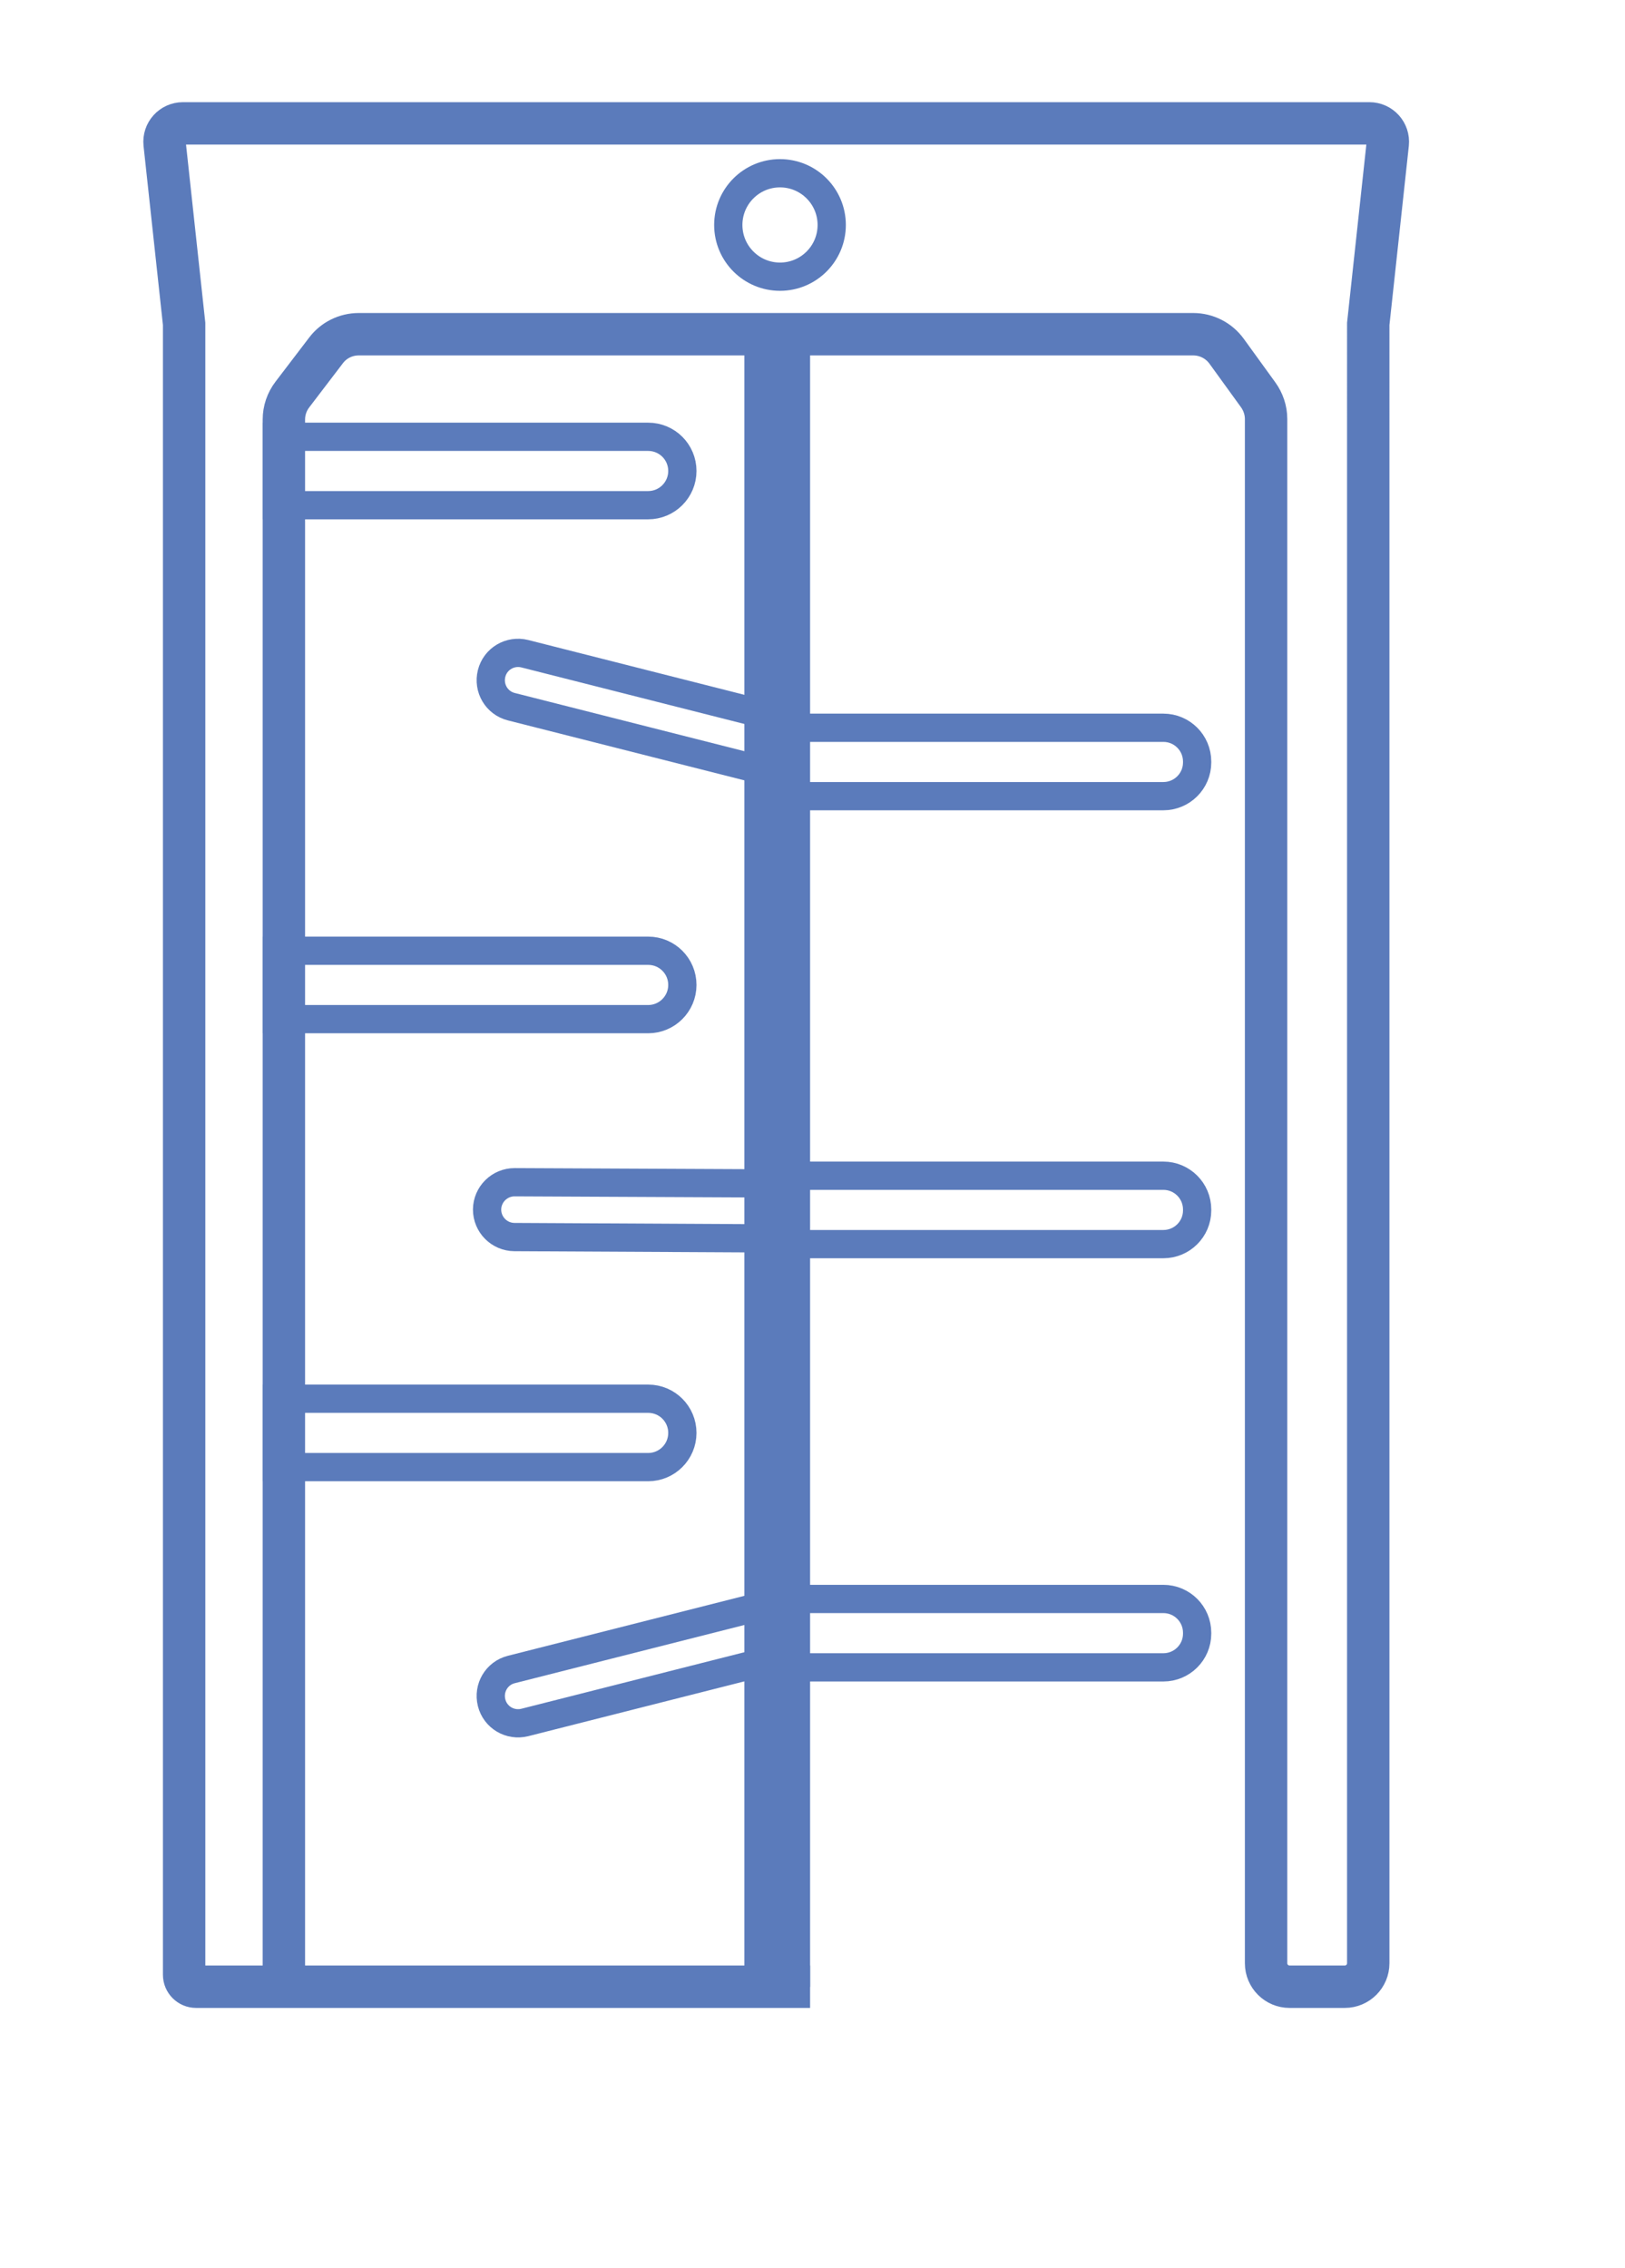 <?xml version="1.0" encoding="UTF-8"?> <!-- Generator: Adobe Illustrator 23.0.3, SVG Export Plug-In . SVG Version: 6.00 Build 0) --> <svg xmlns="http://www.w3.org/2000/svg" xmlns:xlink="http://www.w3.org/1999/xlink" id="Слой_1" x="0px" y="0px" viewBox="0 0 115 160.5" style="enable-background:new 0 0 115 160.5;" xml:space="preserve"> <style type="text/css"> .st0{fill:none;stroke:#5B7BBB;stroke-width:3;stroke-miterlimit:10;} .st1{fill:none;stroke:#5B7BBB;stroke-width:2;stroke-miterlimit:10;} .st2{fill:#5B7BBB;} </style> <path class="st0" d="M20.09,140.59V29.69c0-0.64,0.21-1.26,0.6-1.77l2.38-3.12c0.55-0.73,1.41-1.15,2.32-1.15h59.05 c0.94,0,1.82,0.45,2.37,1.21l2.23,3.08c0.36,0.5,0.56,1.1,0.56,1.71v109.28c0,0.92,0.75,1.66,1.66,1.66h3.91 c0.92,0,1.66-0.75,1.66-1.66V22.92l1.38-12.75c0.08-0.77-0.52-1.44-1.3-1.44H12.95c-0.78,0-1.38,0.67-1.3,1.44l1.38,12.75v116.82 c0,0.47,0.38,0.85,0.85,0.85h43.45"></path> <circle class="st1" cx="55.2" cy="15.92" r="3.66"></circle> <rect x="52.68" y="23.65" class="st2" width="4.65" height="116.95"></rect> <path class="st1" d="M82.33,56.34H55.84V51.5h26.49c1.32,0,2.39,1.07,2.39,2.39v0.07C84.72,55.27,83.65,56.34,82.33,56.34z"></path> <path class="st1" d="M53.98,50.53l-16.84-4.27c-1.04-0.26-2.09,0.36-2.35,1.4v0c-0.26,1.04,0.36,2.09,1.4,2.35l17.79,4.51"></path> <path class="st1" d="M53.98,117.62l-16.84,4.27c-1.04,0.26-2.09-0.36-2.35-1.4v0c-0.26-1.04,0.36-2.09,1.4-2.35l17.79-4.51"></path> <path class="st1" d="M53.88,87.63l-17.48-0.09c-1.07-0.01-1.93-0.88-1.93-1.95l0,0c0.01-1.07,0.88-1.93,1.95-1.93l17.37,0.08 L53.88,87.63z"></path> <path class="st1" d="M45.87,35.75H19.59v-4.84h26.28c1.34,0,2.42,1.08,2.42,2.42v0C48.29,34.67,47.2,35.75,45.87,35.75z"></path> <path class="st1" d="M45.87,72.12H19.59v-4.84h26.28c1.34,0,2.42,1.08,2.42,2.42v0C48.29,71.04,47.2,72.12,45.87,72.12z"></path> <path class="st1" d="M45.87,103.82H19.59v-4.84h26.28c1.34,0,2.42,1.08,2.42,2.42v0C48.29,102.74,47.2,103.82,45.87,103.82z"></path> <path class="st1" d="M82.33,88.04H55.84V83.2h26.49c1.32,0,2.39,1.07,2.39,2.39v0.07C84.72,86.97,83.65,88.04,82.33,88.04z"></path> <path class="st1" d="M82.33,117.99H55.84v-4.84h26.49c1.32,0,2.39,1.07,2.39,2.39v0.07C84.72,116.92,83.65,117.99,82.33,117.99z"></path> </svg> 